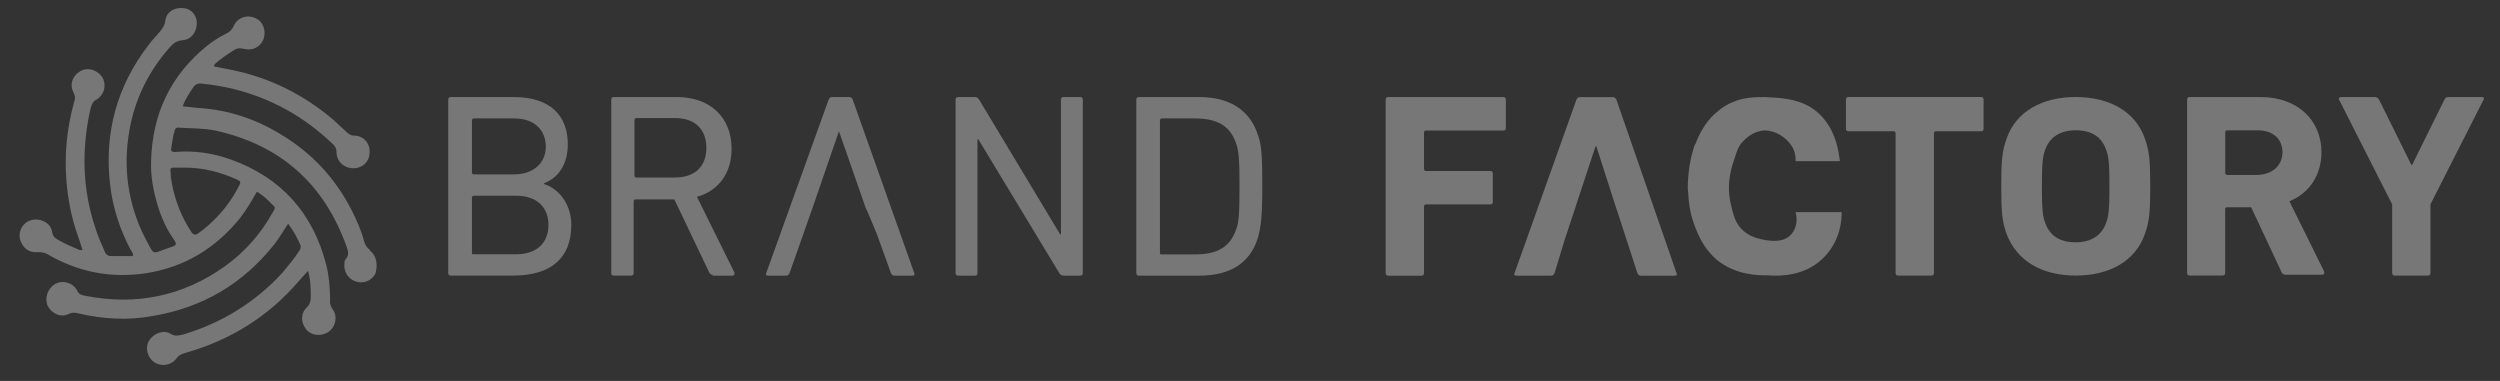 <svg width="105" height="16" viewBox="0 0 105 16" fill="none" xmlns="http://www.w3.org/2000/svg">
<rect x="0" y="0" width="105" height="16" fill="#333333" stroke="none"/>
<g opacity="0.35" clip-path="url(#clip0_6541_125)">
<path d="M15.547 10.503C15.409 10.41 15.34 10.293 15.292 10.131C15.178 9.69 14.989 9.27 14.782 8.853C14.11 7.527 13.138 6.459 11.839 5.67C10.75 4.995 9.568 4.602 8.293 4.533C8.086 4.509 7.876 4.488 7.669 4.464C7.783 4.161 7.945 3.93 8.11 3.675C8.203 3.537 8.317 3.489 8.482 3.513C8.923 3.558 9.337 3.627 9.757 3.723C11.38 4.119 12.793 4.908 13.996 6.069C14.089 6.162 14.134 6.255 14.134 6.393C14.134 6.789 14.458 7.068 14.851 7.068C15.175 7.068 15.523 6.834 15.523 6.393C15.547 6.021 15.268 5.697 14.875 5.697C14.761 5.697 14.668 5.652 14.572 5.559C14.386 5.397 14.2 5.211 14.017 5.046C12.766 3.978 11.329 3.258 9.709 2.931C9.478 2.886 9.223 2.838 8.992 2.793C8.992 2.724 9.016 2.7 9.037 2.679C9.268 2.469 9.547 2.283 9.802 2.121C9.94 2.028 10.057 2.007 10.243 2.052C10.519 2.121 10.798 2.052 10.984 1.797C11.215 1.473 11.122 0.984 10.798 0.798C10.45 0.588 9.988 0.705 9.823 1.077C9.754 1.239 9.637 1.356 9.475 1.425C9.199 1.563 8.941 1.728 8.71 1.911C7.156 3.165 6.394 4.794 6.346 6.768C6.322 7.395 6.439 8.022 6.622 8.628C6.784 9.162 7.018 9.672 7.339 10.113C7.408 10.227 7.408 10.299 7.27 10.347C7.063 10.416 6.829 10.509 6.622 10.581C6.484 10.626 6.415 10.581 6.346 10.467C6.208 10.212 6.07 9.954 5.95 9.702C5.302 8.262 5.164 6.75 5.485 5.22C5.74 4.011 6.295 2.943 7.108 2.013C7.27 1.827 7.411 1.71 7.663 1.689C8.035 1.665 8.266 1.341 8.266 0.969C8.266 0.645 8.035 0.363 7.711 0.342C7.315 0.297 6.994 0.504 6.946 0.855C6.922 1.089 6.784 1.251 6.643 1.413C6.505 1.575 6.367 1.716 6.247 1.878C4.903 3.621 4.372 5.595 4.624 7.758C4.738 8.733 5.041 9.663 5.503 10.521C5.548 10.59 5.617 10.659 5.572 10.755H4.666C4.528 10.755 4.435 10.686 4.39 10.545C4.276 10.266 4.135 9.987 4.042 9.684C3.67 8.616 3.508 7.524 3.556 6.384C3.58 5.757 3.67 5.13 3.811 4.524C3.856 4.386 3.904 4.245 4.066 4.176C4.39 3.966 4.483 3.57 4.297 3.246C4.135 2.991 3.742 2.781 3.37 2.991C3.046 3.177 2.905 3.549 3.094 3.897C3.163 4.035 3.163 4.152 3.118 4.269C2.794 5.43 2.701 6.522 2.794 7.662C2.863 8.406 3.001 9.147 3.259 9.87C3.328 10.08 3.397 10.266 3.466 10.497C3.373 10.521 3.328 10.497 3.28 10.473C3.004 10.359 2.725 10.239 2.446 10.077C2.308 10.008 2.215 9.915 2.191 9.753C2.167 9.591 2.077 9.429 1.915 9.336C1.66 9.174 1.312 9.174 1.081 9.36C0.85 9.546 0.757 9.846 0.874 10.149C0.988 10.428 1.222 10.614 1.546 10.59C1.684 10.59 1.822 10.59 1.963 10.659C3.259 11.424 4.651 11.703 6.157 11.472C7.756 11.217 9.052 10.428 10.072 9.171C10.348 8.823 10.558 8.451 10.789 8.055C11.044 8.193 11.23 8.379 11.413 8.568C11.575 8.706 11.575 8.73 11.458 8.916C10.948 9.822 10.3 10.566 9.466 11.169C7.681 12.447 5.713 12.843 3.58 12.423C3.418 12.399 3.304 12.354 3.232 12.189C3.046 11.865 2.629 11.748 2.305 11.934C2.002 12.12 1.864 12.516 2.002 12.84C2.164 13.164 2.536 13.353 2.881 13.188C3.019 13.119 3.136 13.119 3.298 13.164C4.318 13.398 5.335 13.467 6.379 13.278C8.488 12.93 10.201 11.931 11.524 10.257C11.731 10.002 11.896 9.699 12.103 9.396C12.334 9.699 12.475 9.978 12.613 10.281C12.658 10.395 12.613 10.467 12.568 10.536C12.361 10.86 12.103 11.163 11.851 11.466C10.717 12.699 9.325 13.557 7.705 14.046C7.519 14.091 7.357 14.139 7.171 14.022C6.868 13.836 6.454 13.998 6.265 14.301C6.076 14.604 6.196 15.021 6.472 15.207C6.775 15.417 7.189 15.345 7.399 15.069C7.513 14.907 7.654 14.859 7.816 14.814C9.67 14.28 11.269 13.302 12.541 11.817C12.655 11.679 12.796 11.538 12.937 11.376C13.051 11.772 13.051 12.12 13.051 12.468C13.051 12.63 13.027 12.771 12.889 12.909C12.613 13.164 12.634 13.56 12.865 13.839C13.096 14.118 13.537 14.142 13.84 13.908C14.095 13.698 14.188 13.281 13.978 13.002C13.885 12.864 13.84 12.747 13.864 12.585C13.864 12.099 13.819 11.586 13.702 11.121C13.147 8.961 11.827 7.473 9.718 6.708C8.953 6.429 8.164 6.312 7.354 6.384C7.24 6.384 7.168 6.36 7.192 6.222C7.237 5.967 7.261 5.736 7.33 5.502C7.354 5.388 7.423 5.34 7.537 5.364C8.023 5.388 8.533 5.388 9.022 5.478C11.779 6.084 13.609 7.71 14.557 10.359C14.626 10.545 14.671 10.731 14.512 10.893C14.467 10.938 14.467 11.007 14.467 11.055C14.422 11.379 14.605 11.706 14.932 11.82C15.259 11.934 15.604 11.796 15.766 11.496C15.88 11.1 15.811 10.731 15.535 10.521L15.541 10.509L15.547 10.503ZM7.348 7.041H7.789C8.53 7.041 9.247 7.227 9.922 7.527C10.129 7.62 10.129 7.641 10.015 7.851C9.712 8.433 9.343 8.919 8.857 9.363C8.695 9.525 8.509 9.666 8.323 9.804C8.215 9.882 8.122 9.867 8.047 9.759C7.63 9.132 7.351 8.433 7.213 7.668C7.189 7.53 7.168 7.413 7.168 7.272C7.144 7.062 7.144 7.038 7.354 7.038L7.348 7.041Z" fill="#F5F5F5"/>
<path d="M18.826 4.188C18.826 4.113 18.862 4.077 18.937 4.077H21.595C23.11 4.077 23.848 4.86 23.848 6.054C23.848 6.912 23.443 7.473 22.852 7.695V7.731C23.368 7.881 23.995 8.478 23.995 9.447C23.995 10.866 23.11 11.574 21.559 11.574H18.937C18.862 11.574 18.826 11.538 18.826 11.463V4.188ZM21.595 7.323C22.408 7.323 22.924 6.837 22.924 6.168C22.924 5.46 22.444 4.974 21.595 4.974H19.897C19.861 4.974 19.822 5.01 19.822 5.049V7.251C19.822 7.287 19.858 7.326 19.897 7.326H21.595V7.323ZM19.897 10.68H21.67C22.555 10.68 23.035 10.194 23.035 9.45C23.035 8.706 22.555 8.22 21.67 8.22H19.897C19.861 8.22 19.822 8.256 19.822 8.295V10.644C19.822 10.68 19.858 10.68 19.897 10.68Z" fill="#F5F5F5"/>
<path d="M29.923 11.538C29.851 11.538 29.815 11.502 29.779 11.427L28.324 8.376H26.686C26.65 8.376 26.614 8.412 26.614 8.448V11.463C26.614 11.535 26.578 11.574 26.506 11.574H25.78C25.708 11.574 25.672 11.538 25.672 11.463V4.188C25.672 4.116 25.708 4.077 25.78 4.077H28.435C29.818 4.077 30.727 4.923 30.727 6.246C30.727 7.275 30.181 8.01 29.272 8.268L30.838 11.43C30.874 11.502 30.838 11.577 30.766 11.577H29.929V11.541L29.923 11.538ZM29.668 6.21C29.668 5.439 29.194 4.959 28.357 4.959H26.719C26.683 4.959 26.647 4.995 26.647 5.031V7.383C26.647 7.419 26.683 7.455 26.719 7.455H28.357C29.158 7.455 29.668 7.014 29.668 6.204V6.21Z" fill="#F5F5F5"/>
<path d="M36.436 8.892L36.364 8.745L35.236 5.511L34.108 8.784L33.163 11.466C33.127 11.538 33.091 11.577 33.019 11.577H32.254C32.182 11.577 32.146 11.541 32.182 11.466L34.801 4.188C34.837 4.116 34.873 4.077 34.945 4.077H35.671C35.743 4.077 35.779 4.113 35.815 4.188L38.398 11.466C38.434 11.538 38.398 11.577 38.326 11.577H37.561C37.489 11.577 37.453 11.541 37.417 11.466L36.835 9.849L36.436 8.892Z" fill="#F5F5F5"/>
<path d="M40.135 4.188C40.135 4.113 40.171 4.077 40.246 4.077H40.942C41.014 4.077 41.089 4.113 41.125 4.188L44.524 9.84H44.56V4.188C44.56 4.113 44.596 4.077 44.671 4.077H45.367C45.439 4.077 45.478 4.113 45.478 4.188V11.466C45.478 11.541 45.442 11.577 45.367 11.577H44.671C44.599 11.577 44.524 11.541 44.488 11.466L41.089 5.85H41.053V11.466C41.053 11.541 41.017 11.577 40.942 11.577H40.246C40.174 11.577 40.135 11.541 40.135 11.466V4.188Z" fill="#F5F5F5"/>
<path d="M47.725 4.188C47.725 4.113 47.761 4.077 47.836 4.077H50.371C51.658 4.077 52.501 4.635 52.834 5.673C52.981 6.081 53.017 6.489 53.017 7.827C53.017 9.165 52.945 9.573 52.834 9.981C52.504 11.058 51.658 11.577 50.371 11.577H47.836C47.764 11.577 47.725 11.541 47.725 11.466V4.188ZM48.79 10.686H50.185C51.103 10.686 51.655 10.389 51.913 9.648C52.024 9.387 52.06 9.018 52.06 7.83C52.06 6.642 52.024 6.309 51.913 6.012C51.655 5.271 51.106 4.974 50.185 4.974H48.79C48.754 4.974 48.718 5.01 48.718 5.049V10.617C48.718 10.665 48.742 10.692 48.79 10.692V10.686Z" fill="#F5F5F5"/>
<path d="M58.201 4.188C58.201 4.113 58.237 4.077 58.309 4.077H63.136C63.208 4.077 63.247 4.113 63.247 4.188V5.37C63.247 5.445 63.211 5.481 63.136 5.481H59.881C59.845 5.481 59.809 5.517 59.809 5.556V7.107C59.809 7.143 59.845 7.182 59.881 7.182H62.587C62.659 7.182 62.698 7.218 62.698 7.293V8.475C62.698 8.55 62.662 8.586 62.587 8.586H59.881C59.845 8.586 59.809 8.622 59.809 8.661V11.469C59.809 11.544 59.773 11.58 59.698 11.58H58.309C58.237 11.58 58.198 11.544 58.198 11.469V4.188H58.201Z" fill="#F5F5F5"/>
<path d="M67.888 8.769L67.048 6.147H67.012L66.244 8.475L65.695 10.137L65.293 11.466C65.257 11.541 65.221 11.577 65.146 11.577H63.685C63.613 11.577 63.574 11.541 63.613 11.466L66.208 4.191C66.244 4.116 66.28 4.08 66.355 4.08H67.744C67.816 4.08 67.852 4.116 67.891 4.191L70.414 11.469C70.45 11.544 70.414 11.58 70.342 11.58H68.917C68.845 11.58 68.806 11.544 68.77 11.469L67.894 8.772L67.888 8.769Z" fill="#F5F5F5"/>
<path d="M70.885 7.95C70.885 7.176 71.032 6.549 71.104 6.327C71.14 6.216 71.14 6.144 71.215 6.033C71.287 5.85 71.47 5.37 71.872 4.926C72.019 4.779 72.31 4.485 72.748 4.299C73.258 4.077 73.735 4.077 74.134 4.077C74.719 4.113 75.412 4.113 76.069 4.518C77.164 5.217 77.236 6.546 77.275 6.768H75.415C75.415 6.621 75.415 6.363 75.232 6.105C75.013 5.772 74.575 5.478 74.101 5.478C73.591 5.514 73.297 5.847 73.189 5.958C73.042 6.105 72.97 6.291 72.898 6.51C72.751 6.951 72.496 7.617 72.679 8.502C72.79 8.982 72.862 9.423 73.3 9.756C73.63 10.014 74.029 10.05 74.176 10.089C74.467 10.125 74.833 10.161 75.124 9.942C75.415 9.72 75.526 9.315 75.415 8.91H77.35C77.35 9.132 77.35 10.128 76.51 10.902C75.742 11.601 74.758 11.601 74.248 11.565C73.846 11.565 72.898 11.565 72.094 10.902C71.545 10.422 71.326 9.87 71.182 9.501C70.927 8.838 70.927 8.358 70.891 7.953L70.885 7.95Z" fill="#F5F5F5"/>
<path d="M79.726 11.574C79.654 11.574 79.615 11.538 79.615 11.463V5.589C79.615 5.553 79.579 5.514 79.543 5.514H77.641C77.569 5.514 77.53 5.478 77.53 5.403V4.185C77.53 4.11 77.566 4.074 77.641 4.074H83.2C83.272 4.074 83.311 4.11 83.311 4.185V5.403C83.311 5.478 83.275 5.514 83.2 5.514H81.298C81.262 5.514 81.226 5.55 81.226 5.589V11.463C81.226 11.538 81.19 11.574 81.115 11.574H79.726Z" fill="#F5F5F5"/>
<path d="M84.271 9.81C84.088 9.297 84.052 8.892 84.052 7.824C84.052 6.756 84.088 6.354 84.271 5.838C84.67 4.662 85.798 4.074 87.181 4.074C88.564 4.074 89.692 4.662 90.091 5.838C90.274 6.351 90.31 6.756 90.31 7.824C90.31 8.892 90.274 9.294 90.091 9.81C89.692 10.986 88.564 11.574 87.181 11.574C85.798 11.574 84.706 10.986 84.271 9.81ZM88.453 9.369C88.561 9.111 88.597 8.781 88.597 7.824C88.597 6.867 88.561 6.537 88.453 6.279C88.27 5.766 87.871 5.472 87.178 5.472C86.524 5.472 86.086 5.766 85.903 6.279C85.795 6.537 85.759 6.867 85.759 7.824C85.759 8.781 85.795 9.111 85.903 9.369C86.086 9.882 86.485 10.176 87.178 10.176C87.832 10.176 88.27 9.882 88.453 9.369Z" fill="#F5F5F5"/>
<path d="M96.007 11.538C95.899 11.538 95.863 11.502 95.824 11.427L94.549 8.706H93.529C93.493 8.706 93.457 8.742 93.457 8.778V11.46C93.457 11.532 93.421 11.571 93.349 11.571H91.966C91.894 11.571 91.858 11.535 91.858 11.46V4.188C91.858 4.116 91.894 4.077 91.969 4.077H94.954C96.481 4.077 97.501 5.034 97.501 6.393C97.501 7.35 96.991 8.121 96.154 8.451L97.609 11.391C97.645 11.463 97.609 11.538 97.537 11.538H96.01H96.007ZM95.863 6.393C95.863 5.841 95.464 5.475 94.843 5.475H93.532C93.496 5.475 93.46 5.511 93.46 5.547V7.275C93.46 7.311 93.496 7.347 93.532 7.347H94.843C95.461 7.311 95.863 6.942 95.863 6.39V6.393Z" fill="#F5F5F5"/>
<path d="M100.582 11.574C100.51 11.574 100.471 11.538 100.471 11.463V8.583L98.242 4.188C98.206 4.152 98.242 4.077 98.314 4.077H99.739C99.811 4.077 99.886 4.113 99.922 4.188L101.275 6.921H101.311L102.664 4.188C102.7 4.113 102.736 4.077 102.847 4.077H104.236C104.308 4.077 104.347 4.113 104.308 4.188L102.079 8.583V11.463C102.079 11.538 102.043 11.574 101.968 11.574H100.579H100.582Z" fill="#F5F5F5"/>
</g>
<defs>
<clipPath id="clip0_6541_125">
<rect width="103.5" height="15" fill="white" transform="translate(0.826 0.327)"/>
</clipPath>
</defs>
</svg>
